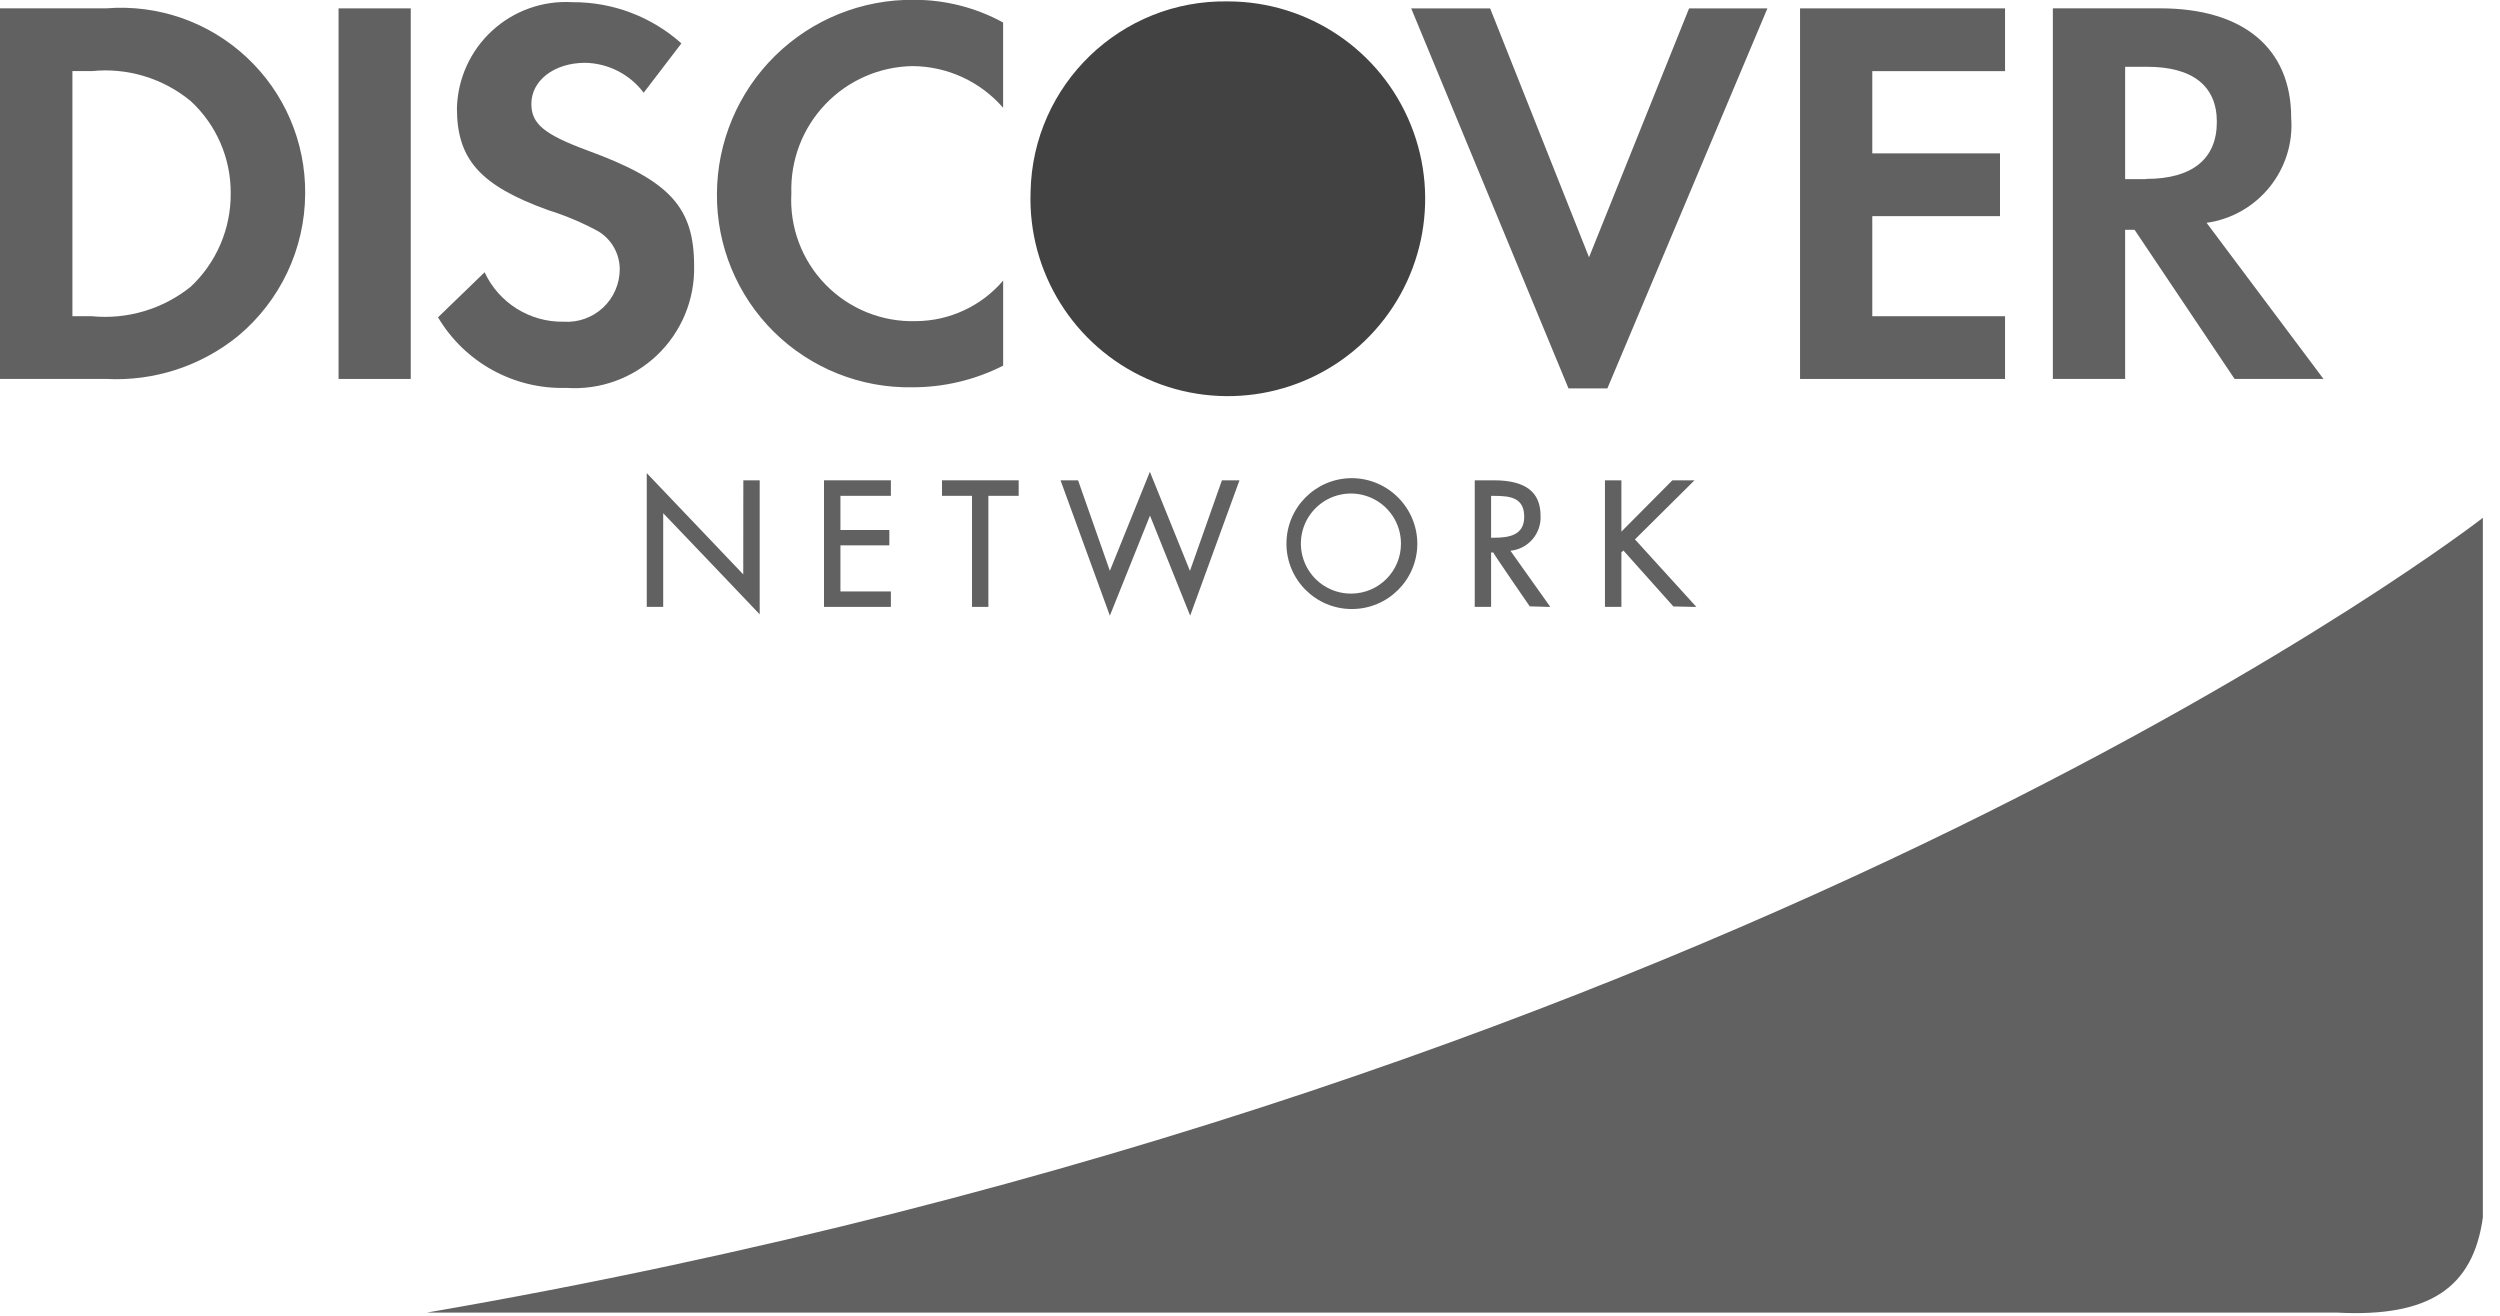 <svg xmlns="http://www.w3.org/2000/svg" width="57" height="30" viewBox="0 0 57 30">
  <g fill="none" transform="translate(0 -1)">
    <path fill="#616161" d="M53.295,30.928 C55.385,31.035 56.386,30.367 56.609,28.759 L56.609,12.806 C56.609,12.806 40.052,25.697 9.727,30.928 L53.295,30.928 Z"/>
    <path fill="#424242" d="M28.003,1.032 C25.56,0.987 23.544,2.93 23.497,5.373 C23.432,7.206 24.486,8.894 26.161,9.641 C27.835,10.389 29.796,10.045 31.116,8.773 C32.437,7.5 32.853,5.554 32.169,3.853 C31.485,2.152 29.837,1.036 28.003,1.032 L28.003,1.032 Z"/>
    <path fill="#616161" d="M2.424,1.19 L-5.1159077e-13,1.19 L-5.1159077e-13,9.639 L2.41,9.639 C3.501,9.699 4.575,9.352 5.424,8.664 C6.389,7.862 6.951,6.675 6.958,5.42 C6.97,4.241 6.486,3.11 5.623,2.306 C4.761,1.501 3.6,1.096 2.424,1.19 Z M4.35,7.536 C3.715,8.047 2.905,8.289 2.094,8.21 L1.651,8.21 L1.651,2.621 L2.094,2.621 C2.907,2.538 3.72,2.785 4.35,3.306 C4.935,3.847 5.265,4.609 5.26,5.406 C5.267,6.212 4.937,6.984 4.35,7.536 Z"/>
    <rect width="1.646" height="8.449" x="7.719" y="1.191" fill="#616161"/>
    <path fill="#616161" d="M13.396 4.431C12.406 4.065 12.115 3.823 12.115 3.369 12.115 2.836 12.634 2.432 13.344 2.432 13.869 2.443 14.36 2.694 14.676 3.114L15.536 1.989C14.853 1.379 13.968 1.044 13.052 1.05 12.379 1.009 11.718 1.243 11.221 1.7 10.724 2.156 10.434 2.795 10.418 3.469 10.418 4.636 10.95 5.231 12.496 5.79 12.891 5.913 13.272 6.074 13.636 6.271 13.943 6.454 14.131 6.786 14.13 7.144 14.128 7.475 13.99 7.791 13.747 8.017 13.505 8.242 13.179 8.357 12.849 8.335 12.079 8.348 11.374 7.906 11.049 7.208L9.987 8.235C10.597 9.264 11.718 9.88 12.913 9.844 13.676 9.897 14.427 9.626 14.981 9.098 15.535 8.57 15.842 7.834 15.826 7.069 15.827 5.723 15.272 5.117 13.396 4.431zM16.346 5.42C16.337 6.601 16.805 7.736 17.645 8.567 18.486 9.397 19.626 9.853 20.807 9.83 21.525 9.831 22.232 9.662 22.872 9.337L22.872 7.397C22.375 7.98 21.648 8.318 20.882 8.322 20.109 8.345 19.362 8.042 18.822 7.488 18.282 6.934 18 6.179 18.043 5.407 18.019 4.654 18.297 3.923 18.817 3.378 19.336 2.833 20.053 2.519 20.806 2.507 21.599 2.512 22.351 2.858 22.871 3.457L22.871 1.513C22.249 1.173 21.552.995 20.843.996 19.659.982 18.517 1.441 17.673 2.271 16.829 3.102 16.351 4.236 16.346 5.42L16.346 5.42z"/>
    <polygon fill="#616161" points="36.23 6.866 33.975 1.191 32.175 1.191 35.762 9.856 36.648 9.856 40.297 1.191 38.511 1.191"/>
    <polygon fill="#616161" points="41.041 9.64 45.715 9.64 45.715 8.21 42.688 8.21 42.688 5.928 45.6 5.928 45.6 4.497 42.688 4.497 42.688 2.622 45.715 2.622 45.715 1.191 41.041 1.191"/>
    <path fill="#616161" d="M52.239 3.684C52.239 2.102 51.151 1.19 49.25 1.19L46.805 1.19 46.805 9.639 48.453 9.639 48.453 6.239 48.668 6.239 50.948 9.639 52.975 9.639 50.31 6.08C51.484 5.915 52.329 4.866 52.239 3.684zM48.932 5.084L48.453 5.084 48.453 2.523 48.958 2.523C49.986 2.523 50.544 2.955 50.544 3.778 50.545 4.621 49.987 5.079 48.933 5.079L48.932 5.084zM16.946 14.096L14.746 11.787 14.746 14.836 15.121 14.836 15.121 12.701C15.221 12.801 17.321 15.007 17.321 15.007L17.321 11.951 16.948 11.951 16.946 14.096z"/>
    <polygon fill="#616161" points="18.787 11.951 18.787 14.837 20.312 14.837 20.312 14.485 19.162 14.485 19.162 13.434 20.277 13.434 20.277 13.084 19.162 13.084 19.162 12.305 20.312 12.305 20.312 11.951"/>
    <polygon fill="#616161" points="21.478 11.951 21.478 12.305 22.162 12.305 22.162 14.837 22.535 14.837 22.535 12.305 23.226 12.305 23.226 11.951"/>
    <path fill="#616161" d="M27.131 14.016C27.075 13.88 26.217 11.756 26.217 11.756L26.191 11.823C26.191 11.823 25.358 13.88 25.305 14.015 25.256 13.878 24.58 11.951 24.58 11.951L24.18 11.951 25.305 15.037C25.305 15.037 26.169 12.886 26.22 12.756L27.136 15.037 28.26 11.951 27.86 11.951C27.86 11.951 27.179 13.879 27.131 14.016zM30.815 11.902C29.993 11.906 29.33 12.575 29.331 13.397 29.332 14.219 29.998 14.885 30.82 14.886 31.642 14.887 32.311 14.224 32.315 13.402 32.315 12.574 31.643 11.902 30.815 11.902L30.815 11.902zM30.815 14.534C30.352 14.54 29.932 14.265 29.751 13.839 29.57 13.413 29.664 12.92 29.99 12.591 30.315 12.262 30.807 12.162 31.235 12.338 31.663 12.514 31.942 12.931 31.942 13.394 31.944 14.019 31.44 14.529 30.815 14.534L30.815 14.534zM35.125 12.76C35.125 12.215 34.778 11.951 34.062 11.951L33.624 11.951 33.624 14.837 33.997 14.837 33.997 13.596 34.046 13.596C34.046 13.617 34.878 14.825 34.878 14.825L35.288 14.837 35.347 14.837C35.347 14.837 34.484 13.623 34.438 13.557 34.843 13.517 35.145 13.166 35.125 12.76zM33.997 13.26L33.997 12.306 34.062 12.306C34.426 12.306 34.752 12.34 34.752 12.784 34.752 13.204 34.406 13.26 34.066 13.26L33.997 13.26zM38.635 11.951L38.13 11.951C38.13 11.951 37.059 13.027 36.968 13.121L36.968 11.951 36.593 11.951 36.593 14.837 36.968 14.837 36.968 13.592C36.985 13.581 37 13.567 37.014 13.552 37.054 13.596 38.153 14.827 38.153 14.827L38.61 14.837 38.677 14.837C38.677 14.837 37.315 13.337 37.277 13.298L38.635 11.951z"/>
  </g>
</svg>
